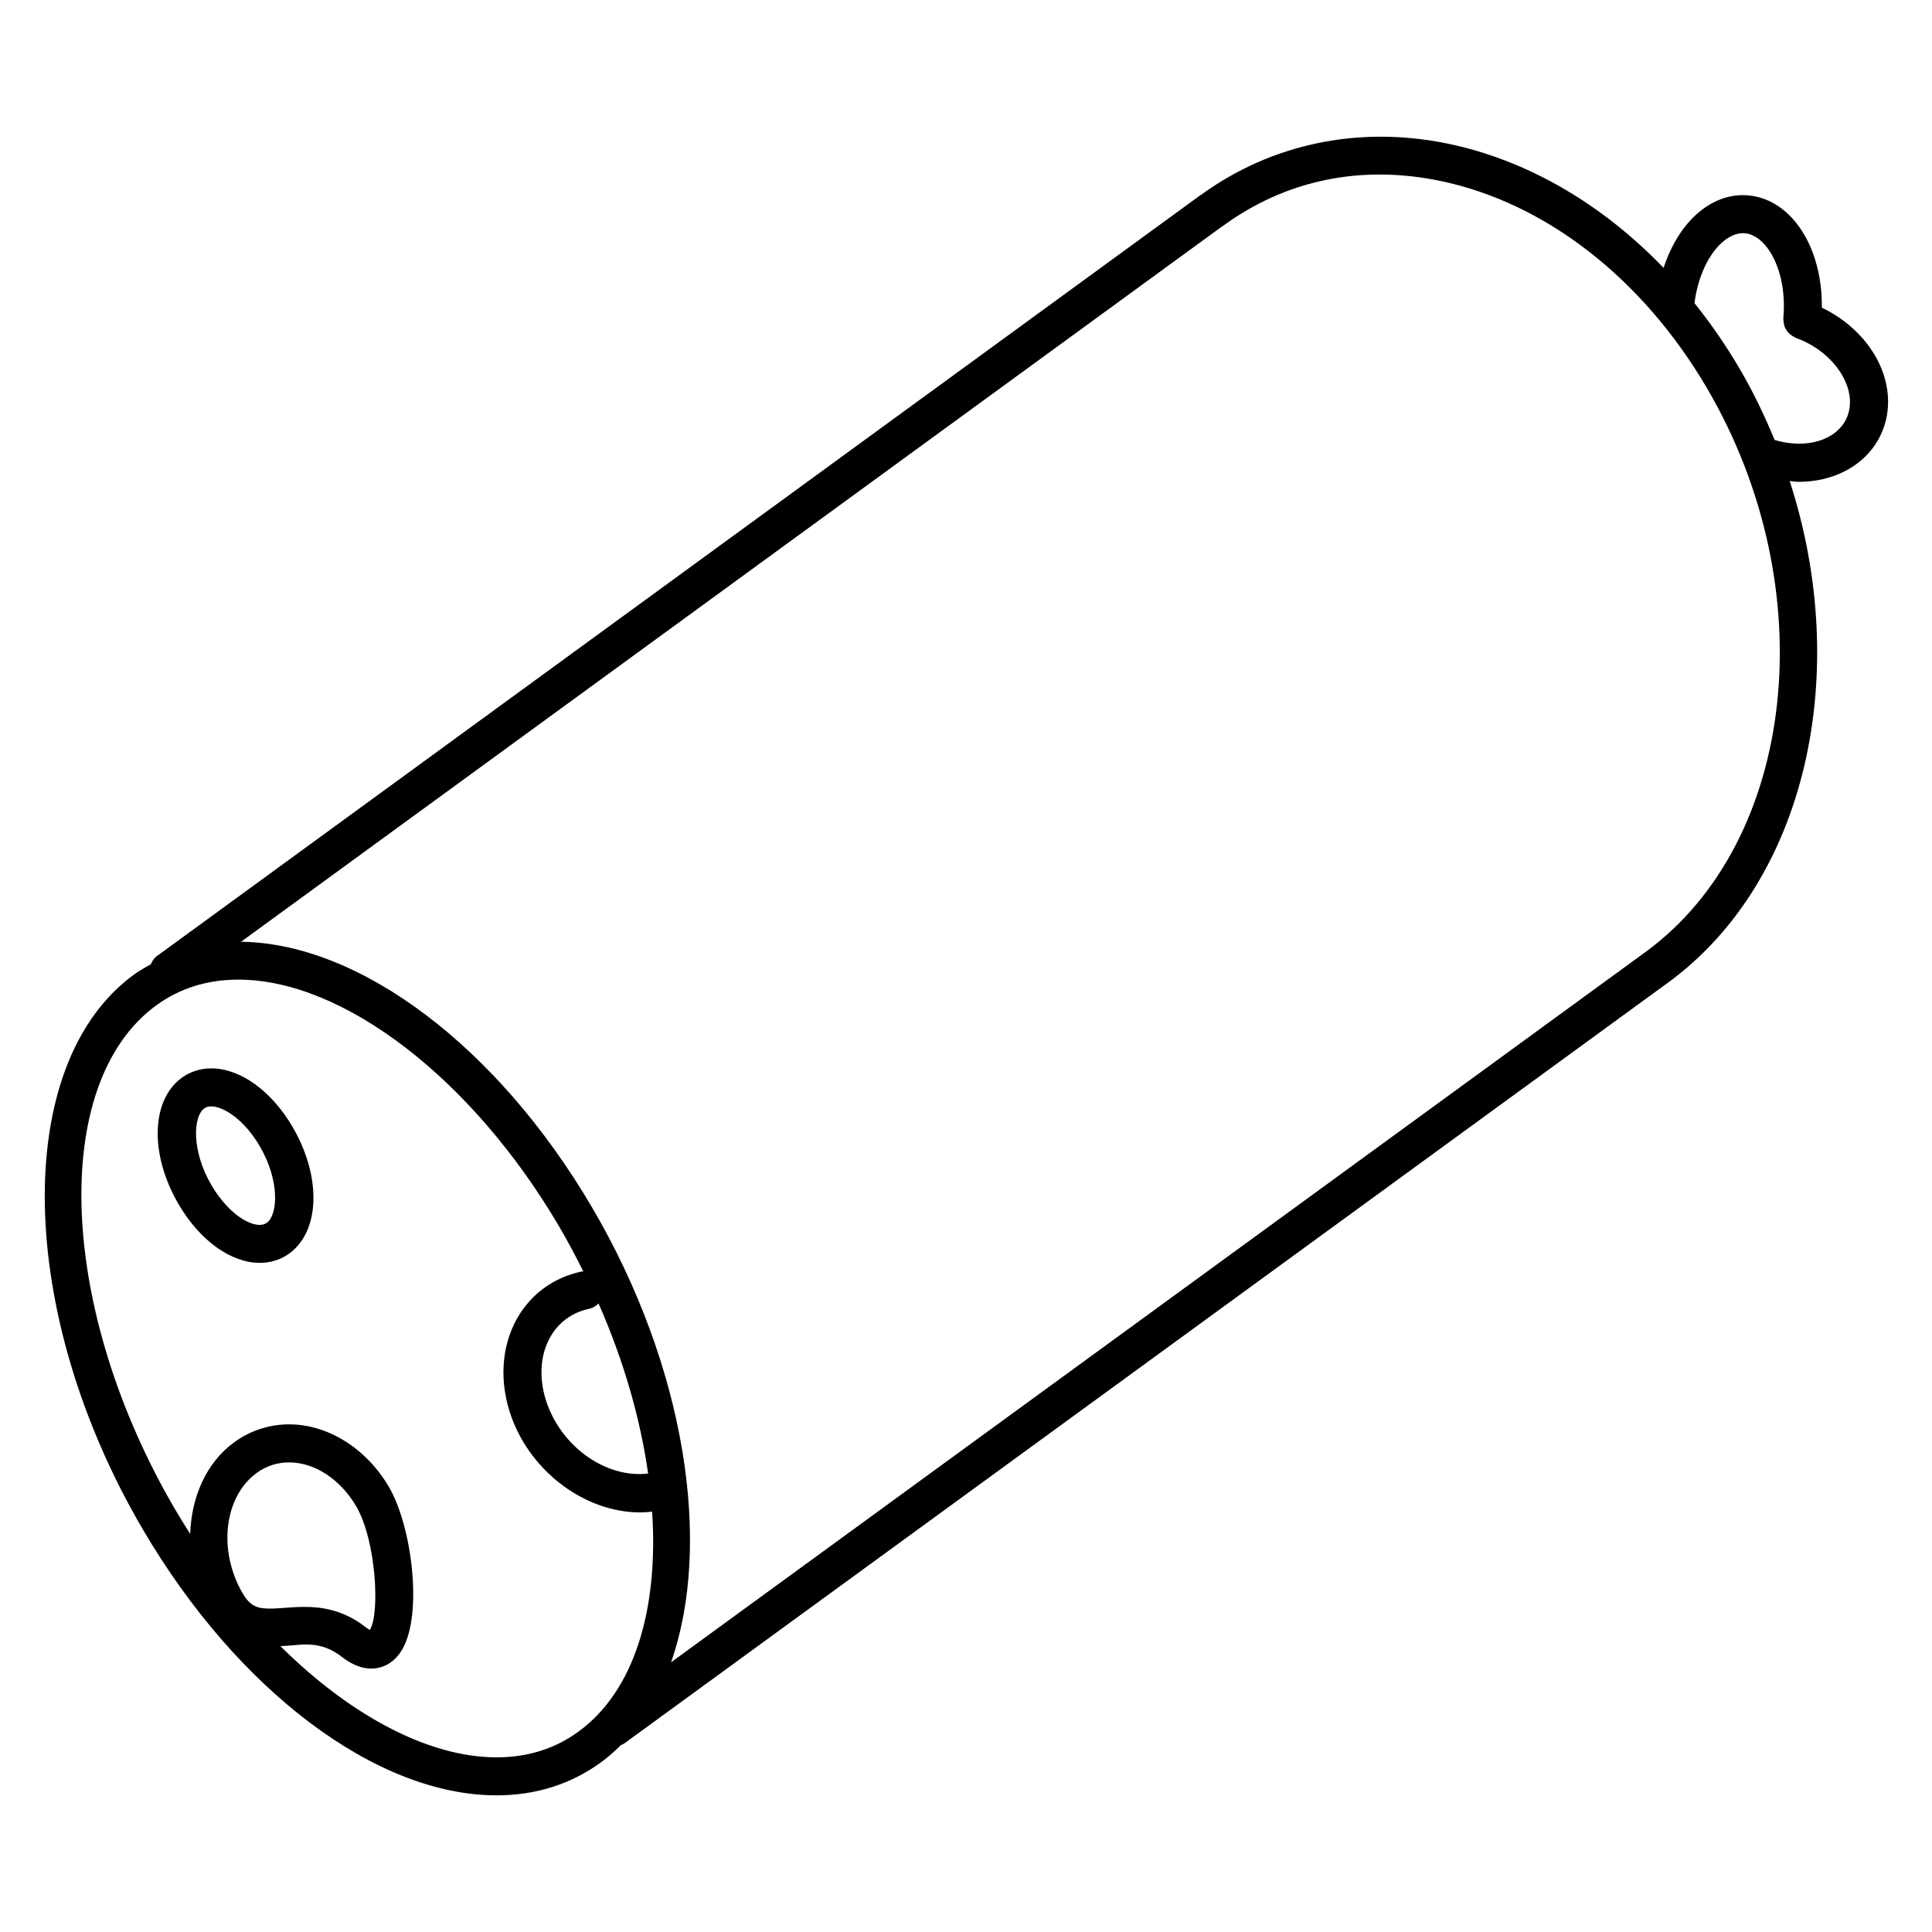 <?xml version="1.0" encoding="UTF-8"?>
<!-- Uploaded to: ICON Repo, www.iconrepo.com, Generator: ICON Repo Mixer Tools -->
<svg fill="#000000" width="800px" height="800px" version="1.1" viewBox="144 144 512 512" xmlns="http://www.w3.org/2000/svg">
 <g>
  <path d="m199.98 427.13c-2.875 0-5.578 0.867-7.824 2.504-8.188 5.984-8.516 20.445-0.754 33.629 5.586 9.508 13.816 15.41 21.469 15.41 2.875 0 5.582-0.867 7.82-2.504 8.191-5.981 8.531-20.441 0.777-33.641-5.602-9.5-13.828-15.398-21.488-15.398zm14.758 40.902c-2.797 2.066-9.699-1.457-14.656-9.879-5.481-9.324-4.832-18.305-1.98-20.391 0.523-0.383 1.117-0.559 1.879-0.559 3.305 0 8.762 3.582 12.793 10.43 5.481 9.332 4.828 18.309 1.965 20.398z"/>
  <path d="m626.81 225.54c0.188-15.715-7.773-28.449-19.105-29.715-4.672-0.543-9.234 0.957-13.285 4.258-4.227 3.445-7.527 8.73-9.551 14.906-16.367-17.004-36.203-28.574-57.184-32.918-23.477-4.856-46.688-0.031-65.391 13.566-0.055 0.035-0.117 0.039-0.172 0.082l-276.54 201.65c-0.777 0.562-1.258 1.34-1.598 2.16-1.535 0.867-3.082 1.723-4.527 2.785-32.41 23.688-31.285 89.703 2.492 147.16 25.109 42.711 61.867 70.312 93.648 70.312 10.418 0 19.746-2.957 27.715-8.781 1.863-1.367 3.586-2.898 5.234-4.527 0.316-0.141 0.648-0.266 0.945-0.484l276.51-201.55h0.004c36.848-26.922 48.805-82.07 32.285-132.96 0.781 0.059 1.578 0.211 2.352 0.211 4.402 0 8.629-0.953 12.312-2.848 5.281-2.715 9.043-7.195 10.602-12.621 3.328-11.668-3.93-24.523-16.746-30.691zm-414.83 308.84c2.574-1.879 5.477-2.832 8.637-2.832 6.746 0 13.547 4.438 17.75 11.582 5.387 9.164 6.332 28.676 3.648 32.812-0.277-0.137-0.68-0.379-1.215-0.797-6.098-4.746-12.121-5.301-16.125-5.301-1.773 0-3.512 0.121-5.195 0.246-1.355 0.102-2.676 0.203-3.945 0.203-3.281 0-5.195-0.594-7.188-3.988-6.637-11.281-5.008-25.605 3.633-31.926zm63.617 75.332c-18.043 0-38.719-11.074-57.297-29.473 0.641-0.039 1.258-0.047 1.914-0.098 4.195-0.316 8.918-1.316 14.391 2.953 2.644 2.055 5.266 3.102 7.789 3.102 1.98 0 5.688-0.68 8.273-5.195 5.402-9.438 2.492-32.59-3.617-42.984-6.012-10.203-16.141-16.547-26.441-16.547-5.262 0-10.297 1.648-14.574 4.766-7.379 5.391-11.32 14.508-11.629 24.25-1.285-2.012-2.559-4.039-3.785-6.121-31.234-53.125-33.582-113.21-5.234-133.92 6.207-4.535 13.531-6.836 21.766-6.836 27.844 0 61.992 26.258 84.977 65.34 2.332 3.969 4.453 7.984 6.465 12.016-0.168 0.02-0.324-0.031-0.488 0.004-7.41 1.57-13.504 6.031-17.148 12.57-4.156 7.457-4.68 16.906-1.438 25.93 5.387 14.949 19.871 25.332 34.066 25.332 1.082 0 2.16-0.074 3.234-0.195 1.719 25.762-4.629 47.418-19.469 58.254-6.195 4.551-13.516 6.856-21.754 6.856zm27.023-120.28c6.742 15.297 11.09 30.641 13.141 45.062-10.727 1.328-22.477-6.57-26.754-18.43-2.258-6.281-1.984-12.699 0.754-17.613 2.238-4.016 5.848-6.648 10.434-7.621 0.984-0.207 1.766-0.746 2.426-1.398zm277.44-93.129-258.22 188.22c10.988-31.27 3.91-78.277-21.016-120.68-24.93-42.387-61.324-69.859-92.938-70.27l260.08-189.64c0.035-0.023 0.086-0.023 0.117-0.055 16.641-12.16 36.547-16.297 57.566-11.941 27.809 5.758 53.543 25.719 70.625 54.773 31.238 53.133 23.965 120.24-16.219 149.6zm53.805-142.85c-0.992 3.488-3.547 5.422-5.512 6.43-3.914 2.019-8.977 2.207-14.066 0.711-2.656-6.453-5.699-12.82-9.324-18.988-3.617-6.152-7.609-11.91-11.906-17.27 0.883-6.984 3.777-13.215 7.738-16.445 1.93-1.578 3.879-2.266 5.793-2.055 5.656 0.629 11.16 10.031 10.004 22.5-0.012 0.133 0.047 0.246 0.039 0.379-0.004 0.344 0.047 0.664 0.105 1.004 0.059 0.316 0.117 0.621 0.238 0.918 0.117 0.297 0.281 0.555 0.453 0.828 0.176 0.277 0.344 0.539 0.57 0.777 0.215 0.227 0.465 0.402 0.719 0.586 0.281 0.207 0.555 0.387 0.883 0.527 0.109 0.055 0.195 0.152 0.316 0.195 9.664 3.438 16.047 12.555 13.949 19.902z"/>
 </g>
</svg>
